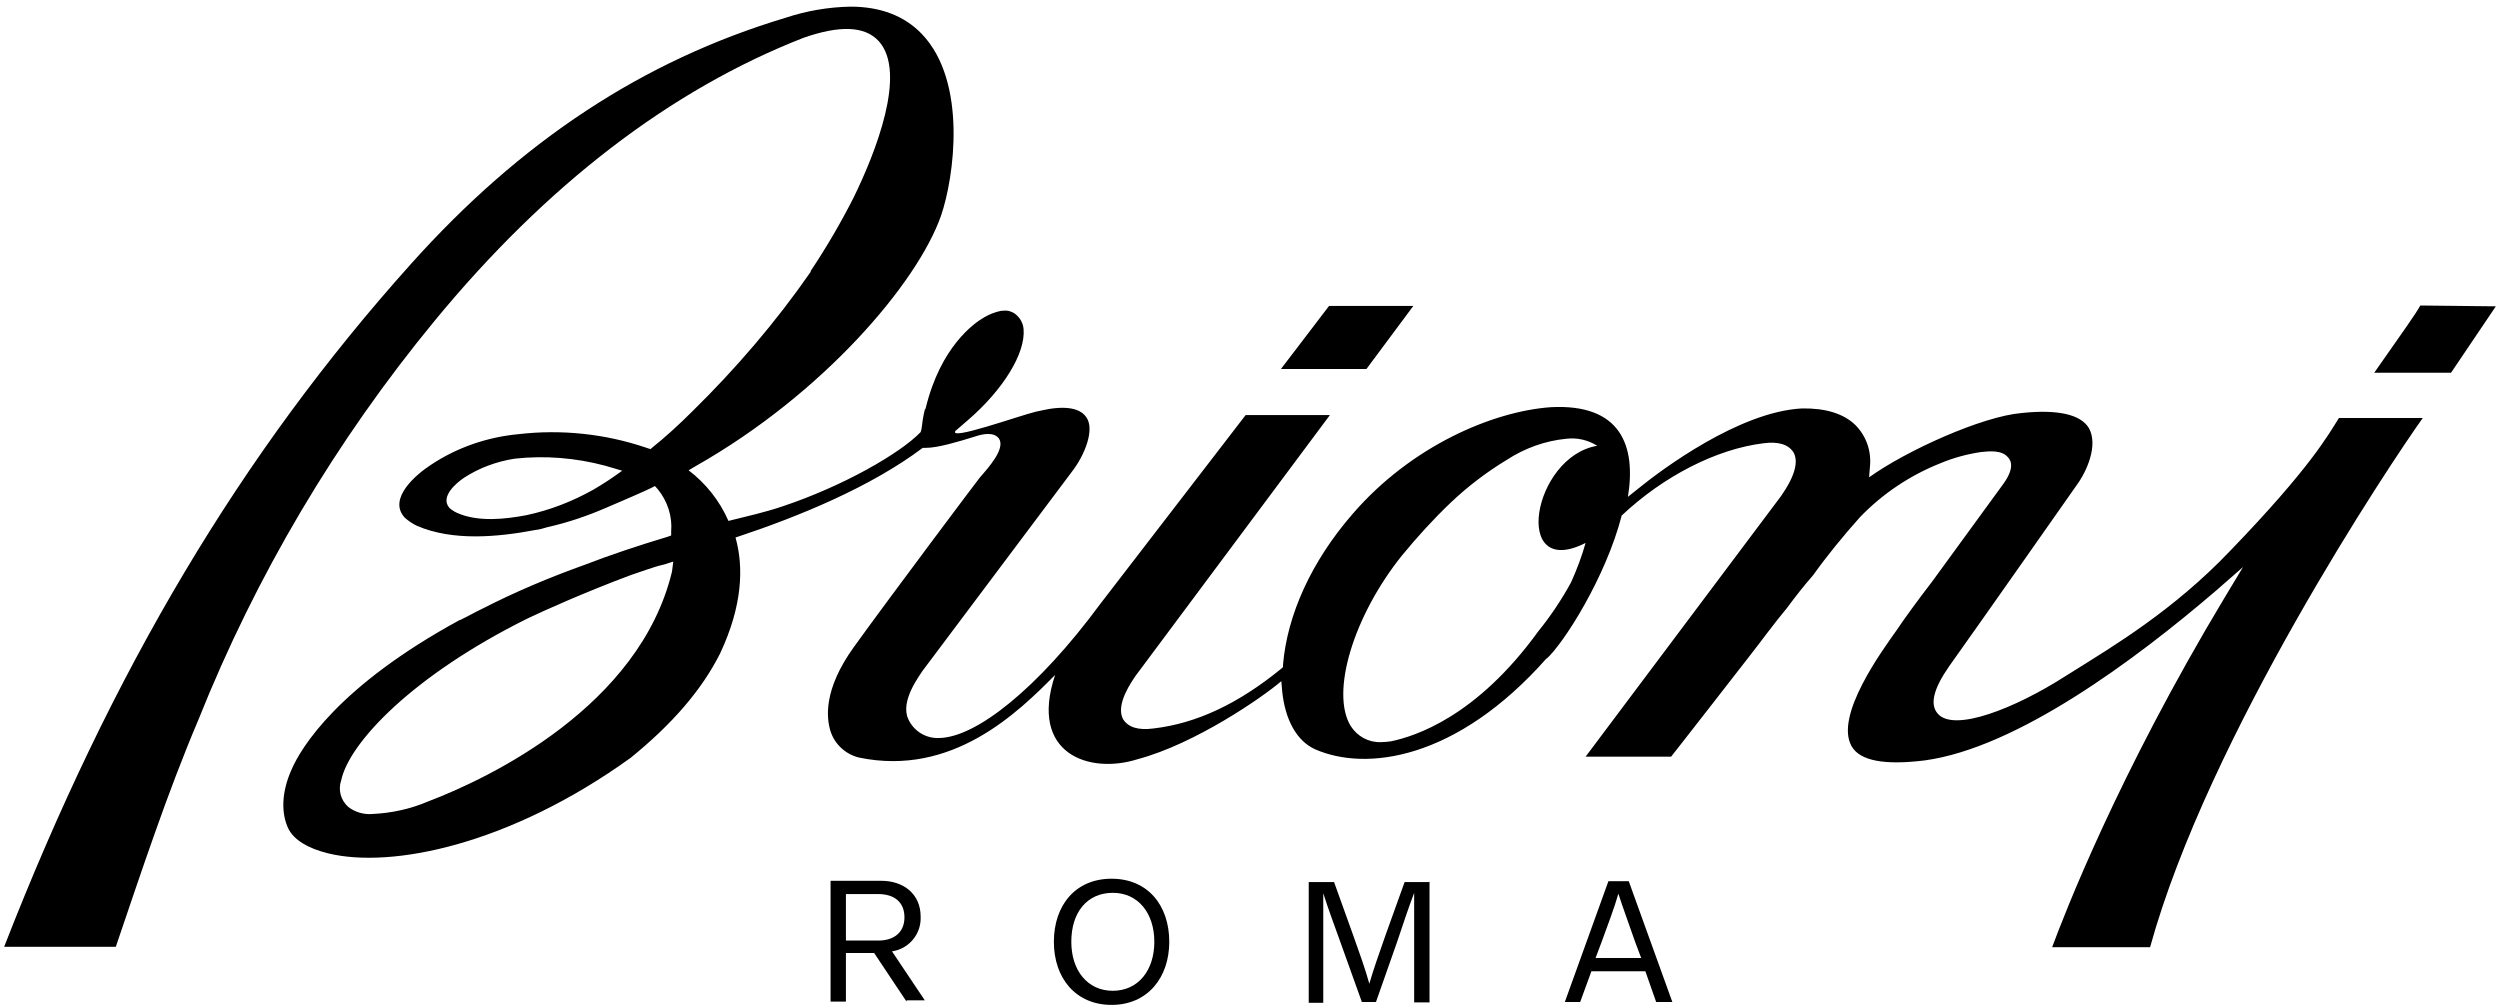 <svg viewBox="0 0 301 121" fill="none" xmlns="http://www.w3.org/2000/svg">
<path d="M170.165 36.832H160.02L154.223 44.428H164.518L170.165 36.832Z" fill="black"/>
<path d="M291.405 36.782C290.805 37.881 289.206 40.08 285.857 44.878H295.103L300.5 36.882L291.405 36.782Z" fill="black"/>
<path d="M190.905 65.368C190.455 66.967 189.855 68.566 189.156 70.115C188.006 72.214 186.707 74.163 185.208 76.012C177.761 86.307 170.365 88.656 167.467 89.256C167.067 89.305 166.667 89.356 166.267 89.356C164.768 89.406 163.419 88.656 162.619 87.406C160.17 83.359 162.969 74.163 168.766 66.917C170.615 64.668 172.564 62.519 174.663 60.52C176.712 58.571 179.011 56.822 181.41 55.373C183.558 53.973 186.007 53.074 188.606 52.824C189.905 52.674 191.205 52.974 192.304 53.673C184.508 54.973 181.959 69.915 190.905 65.368ZM80.91 68.816C77.012 85.008 59.021 93.653 51.525 96.502C49.425 97.401 47.127 97.901 44.878 98.001C43.828 98.101 42.779 97.801 41.929 97.152C41.03 96.352 40.68 95.103 41.08 93.953C42.029 89.456 49.625 81.359 63.519 74.463C65.617 73.463 70.515 71.265 76.012 69.216C77.262 68.816 78.611 68.266 79.96 67.966L81.06 67.616L80.91 68.816ZM71.415 58.971C68.916 60.37 66.217 61.419 63.419 62.019C60.82 62.519 57.572 62.869 55.073 61.769C54.723 61.619 54.423 61.419 54.123 61.17C52.924 59.82 54.973 58.121 55.872 57.521C57.721 56.322 59.77 55.572 61.969 55.223C65.617 54.823 69.316 55.123 72.864 56.072L74.913 56.672C73.763 57.521 72.614 58.271 71.415 58.971ZM268.516 66.317C261.669 73.513 254.323 77.861 249.875 80.66L248.676 81.409C242.579 85.308 235.333 88.156 233.334 85.957C232.334 84.858 232.734 83.009 234.683 80.21C237.831 75.812 250.025 58.421 250.025 58.421C251.275 56.722 252.624 53.623 251.524 51.574C250.525 49.875 247.726 49.276 243.429 49.725C238.631 50.125 229.486 54.273 225.038 57.471L225.138 56.222C225.338 54.373 224.738 52.574 223.439 51.225C221.989 49.775 219.74 49.126 216.942 49.176C209.346 49.575 199.95 56.622 197.252 58.821L196.002 59.82C197.002 53.673 195.153 48.576 186.707 49.026C179.76 49.525 169.915 53.673 162.819 61.919C157.921 67.566 154.973 74.013 154.473 80.06V80.31L154.323 80.46C149.076 84.758 144.028 87.107 138.881 87.706C137.032 87.956 135.832 87.556 135.233 86.607C134.233 84.858 136.332 81.959 136.732 81.359L160.12 49.975H149.975L132.434 72.764C124.988 82.859 117.492 88.856 112.994 88.856C111.445 88.906 109.995 88.006 109.346 86.557C108.346 84.358 110.795 81.26 111.045 80.81L129.036 56.822C130.635 54.773 131.834 51.674 130.785 50.225C130.385 49.625 129.336 48.776 126.387 49.226C125.787 49.325 125.188 49.475 124.688 49.575C122.639 50.075 114.143 53.124 115.043 51.874L116.492 50.625C120.79 46.927 123.489 42.529 123.239 39.63C123.189 38.981 122.889 38.381 122.389 37.931C122.139 37.681 121.789 37.531 121.44 37.431C121.14 37.382 120.84 37.382 120.49 37.431C119.79 37.581 119.141 37.831 118.541 38.181C117.292 38.881 113.244 41.729 111.445 49.176L111.345 49.325C111.145 50.125 111.045 50.875 110.945 51.674L110.845 52.024C108.396 54.573 101.549 58.521 94.203 60.97C92.154 61.669 89.905 62.169 87.706 62.719C86.657 60.32 85.008 58.221 82.909 56.622L83.758 56.122C99.101 47.426 110.445 34.083 113.294 25.987C114.893 21.34 116.492 9.845 110.995 4.098C108.896 1.899 105.997 0.8 102.399 0.8C99.75 0.85 97.102 1.3 94.553 2.149C77.412 7.297 62.719 16.992 49.475 31.784C29.036 54.573 13.493 80.66 0.5 113.993H13.943C16.992 105.048 20.09 95.602 23.888 86.657C30.835 69.266 40.43 53.074 52.324 38.631C65.817 22.239 80.76 10.795 96.752 4.548C101.05 3.049 104.098 3.099 105.797 4.948C109.246 8.746 105.398 18.441 102.749 23.838C101.2 26.887 99.501 29.785 97.602 32.634V32.734C93.404 38.781 88.606 44.378 83.359 49.525C81.759 51.125 80.06 52.674 78.311 54.073L77.711 53.873C72.814 52.224 67.567 51.674 62.419 52.274C58.671 52.624 55.023 53.873 51.874 55.972C50.175 57.072 46.627 60.02 48.726 62.319C49.176 62.719 49.675 63.069 50.225 63.319C54.523 65.168 59.92 64.668 64.418 63.818C64.918 63.768 65.418 63.618 65.917 63.468C68.366 62.919 70.715 62.119 73.014 61.12L74.763 60.37C75.712 59.97 76.712 59.52 77.611 59.121C77.861 59.021 78.111 58.871 78.361 58.771L78.861 58.521L79.211 58.921C80.36 60.32 80.96 62.169 80.81 63.968V64.468L80.41 64.618C76.762 65.717 73.463 66.817 70.365 68.016C66.167 69.515 62.019 71.265 58.021 73.314C57.172 73.713 56.422 74.163 55.672 74.513C55.572 74.613 55.422 74.613 55.323 74.663C40.73 82.609 36.232 90.005 35.083 92.704C33.883 95.403 33.833 97.951 34.733 99.8C35.432 101.15 37.082 102.149 39.531 102.749C47.127 104.598 61.32 101.749 75.912 91.255C80.91 87.207 84.508 83.059 86.707 78.661C89.406 72.914 89.555 68.266 88.556 64.718C96.252 62.169 104.848 58.621 111.095 53.923H111.445C112.944 53.923 115.393 53.174 117.342 52.574C118.341 52.224 119.69 51.974 120.29 52.824C121.04 54.023 119.091 56.222 117.991 57.471C117.891 57.571 107.447 71.465 102.799 77.911C99.101 83.059 99.501 86.457 100 88.056C100.5 89.605 101.799 90.805 103.399 91.205C114.643 93.553 122.539 85.807 127.037 81.26C123.838 90.805 131.185 93.254 136.982 91.404C143.928 89.555 152.074 83.908 154.273 82.009L154.373 83.209C154.723 86.657 156.122 89.206 158.321 90.205C164.418 92.904 175.363 91.554 186.257 79.211L186.157 79.361C188.256 77.511 193.354 69.466 195.253 62.069C200.3 57.322 206.647 54.073 212.294 53.373C214.143 53.124 215.343 53.523 215.942 54.473C216.942 56.222 214.843 59.121 214.443 59.72L190.905 91.105H201.2C201.699 90.505 202.149 89.855 202.649 89.256L206.197 84.708L210.745 78.861C212.194 77.012 213.593 75.063 215.143 73.214C216.142 71.864 217.192 70.515 218.291 69.266C220.04 66.817 221.939 64.518 223.938 62.269C226.687 59.42 229.985 57.222 233.633 55.772C235.183 55.123 236.832 54.673 238.531 54.423C239.53 54.323 240.98 54.173 241.729 55.023C242.229 55.522 242.479 56.472 241.23 58.221L232.634 70.015C230.935 72.214 229.086 74.763 228.436 75.762C226.587 78.361 220.84 86.207 222.939 89.855C223.938 91.604 226.887 92.154 231.734 91.554C242.779 90.055 256.972 79.56 266.867 71.065L270.065 68.266L267.866 71.914C254.973 93.353 248.526 110.145 247.077 114.043H258.871C265.867 88.656 287.806 55.772 291.704 50.325H281.609C280.31 52.374 278.211 56.272 268.516 66.317Z" fill="black"/>
<path d="M109.146 120.59L105.248 114.743H101.849V120.59H100V106.047H106.097C108.796 106.047 110.845 107.646 110.845 110.345C110.945 112.444 109.446 114.243 107.397 114.543L111.345 120.44H109.146V120.59ZM101.849 113.244H105.747C107.596 113.244 108.896 112.294 108.896 110.445C108.896 108.596 107.646 107.646 105.747 107.646H101.849V113.244Z" fill="black"/>
<path d="M140.78 113.394C140.78 117.691 138.181 120.99 133.833 120.99C129.535 120.99 126.887 117.791 126.887 113.394C126.887 108.996 129.486 105.797 133.833 105.797C138.181 105.797 140.78 108.996 140.78 113.394ZM128.986 113.394C128.986 116.842 130.935 119.291 133.983 119.291C137.032 119.291 138.981 116.842 138.981 113.394C138.981 109.945 137.032 107.496 133.983 107.496C130.885 107.496 128.986 109.845 128.986 113.394Z" fill="black"/>
<path d="M172.114 106.147V120.69H170.265V107.496C169.565 109.346 168.916 111.295 168.216 113.394L165.667 120.64H163.968L161.37 113.394C160.62 111.295 159.92 109.445 159.321 107.546V120.74H157.571V106.197H160.62L162.919 112.594C163.668 114.693 164.368 116.642 164.868 118.441C165.368 116.692 166.067 114.743 166.817 112.594L169.116 106.197H172.164L172.114 106.147Z" fill="black"/>
<path d="M198.101 116.942H191.604L190.255 120.64H188.406L193.653 106.097H196.102L201.35 120.64H199.401L198.101 116.942ZM197.601 115.343L196.902 113.493C196.152 111.295 195.403 109.346 194.853 107.596C194.353 109.346 193.603 111.295 192.804 113.493L192.104 115.343H197.601Z" fill="black"/>
</svg>
